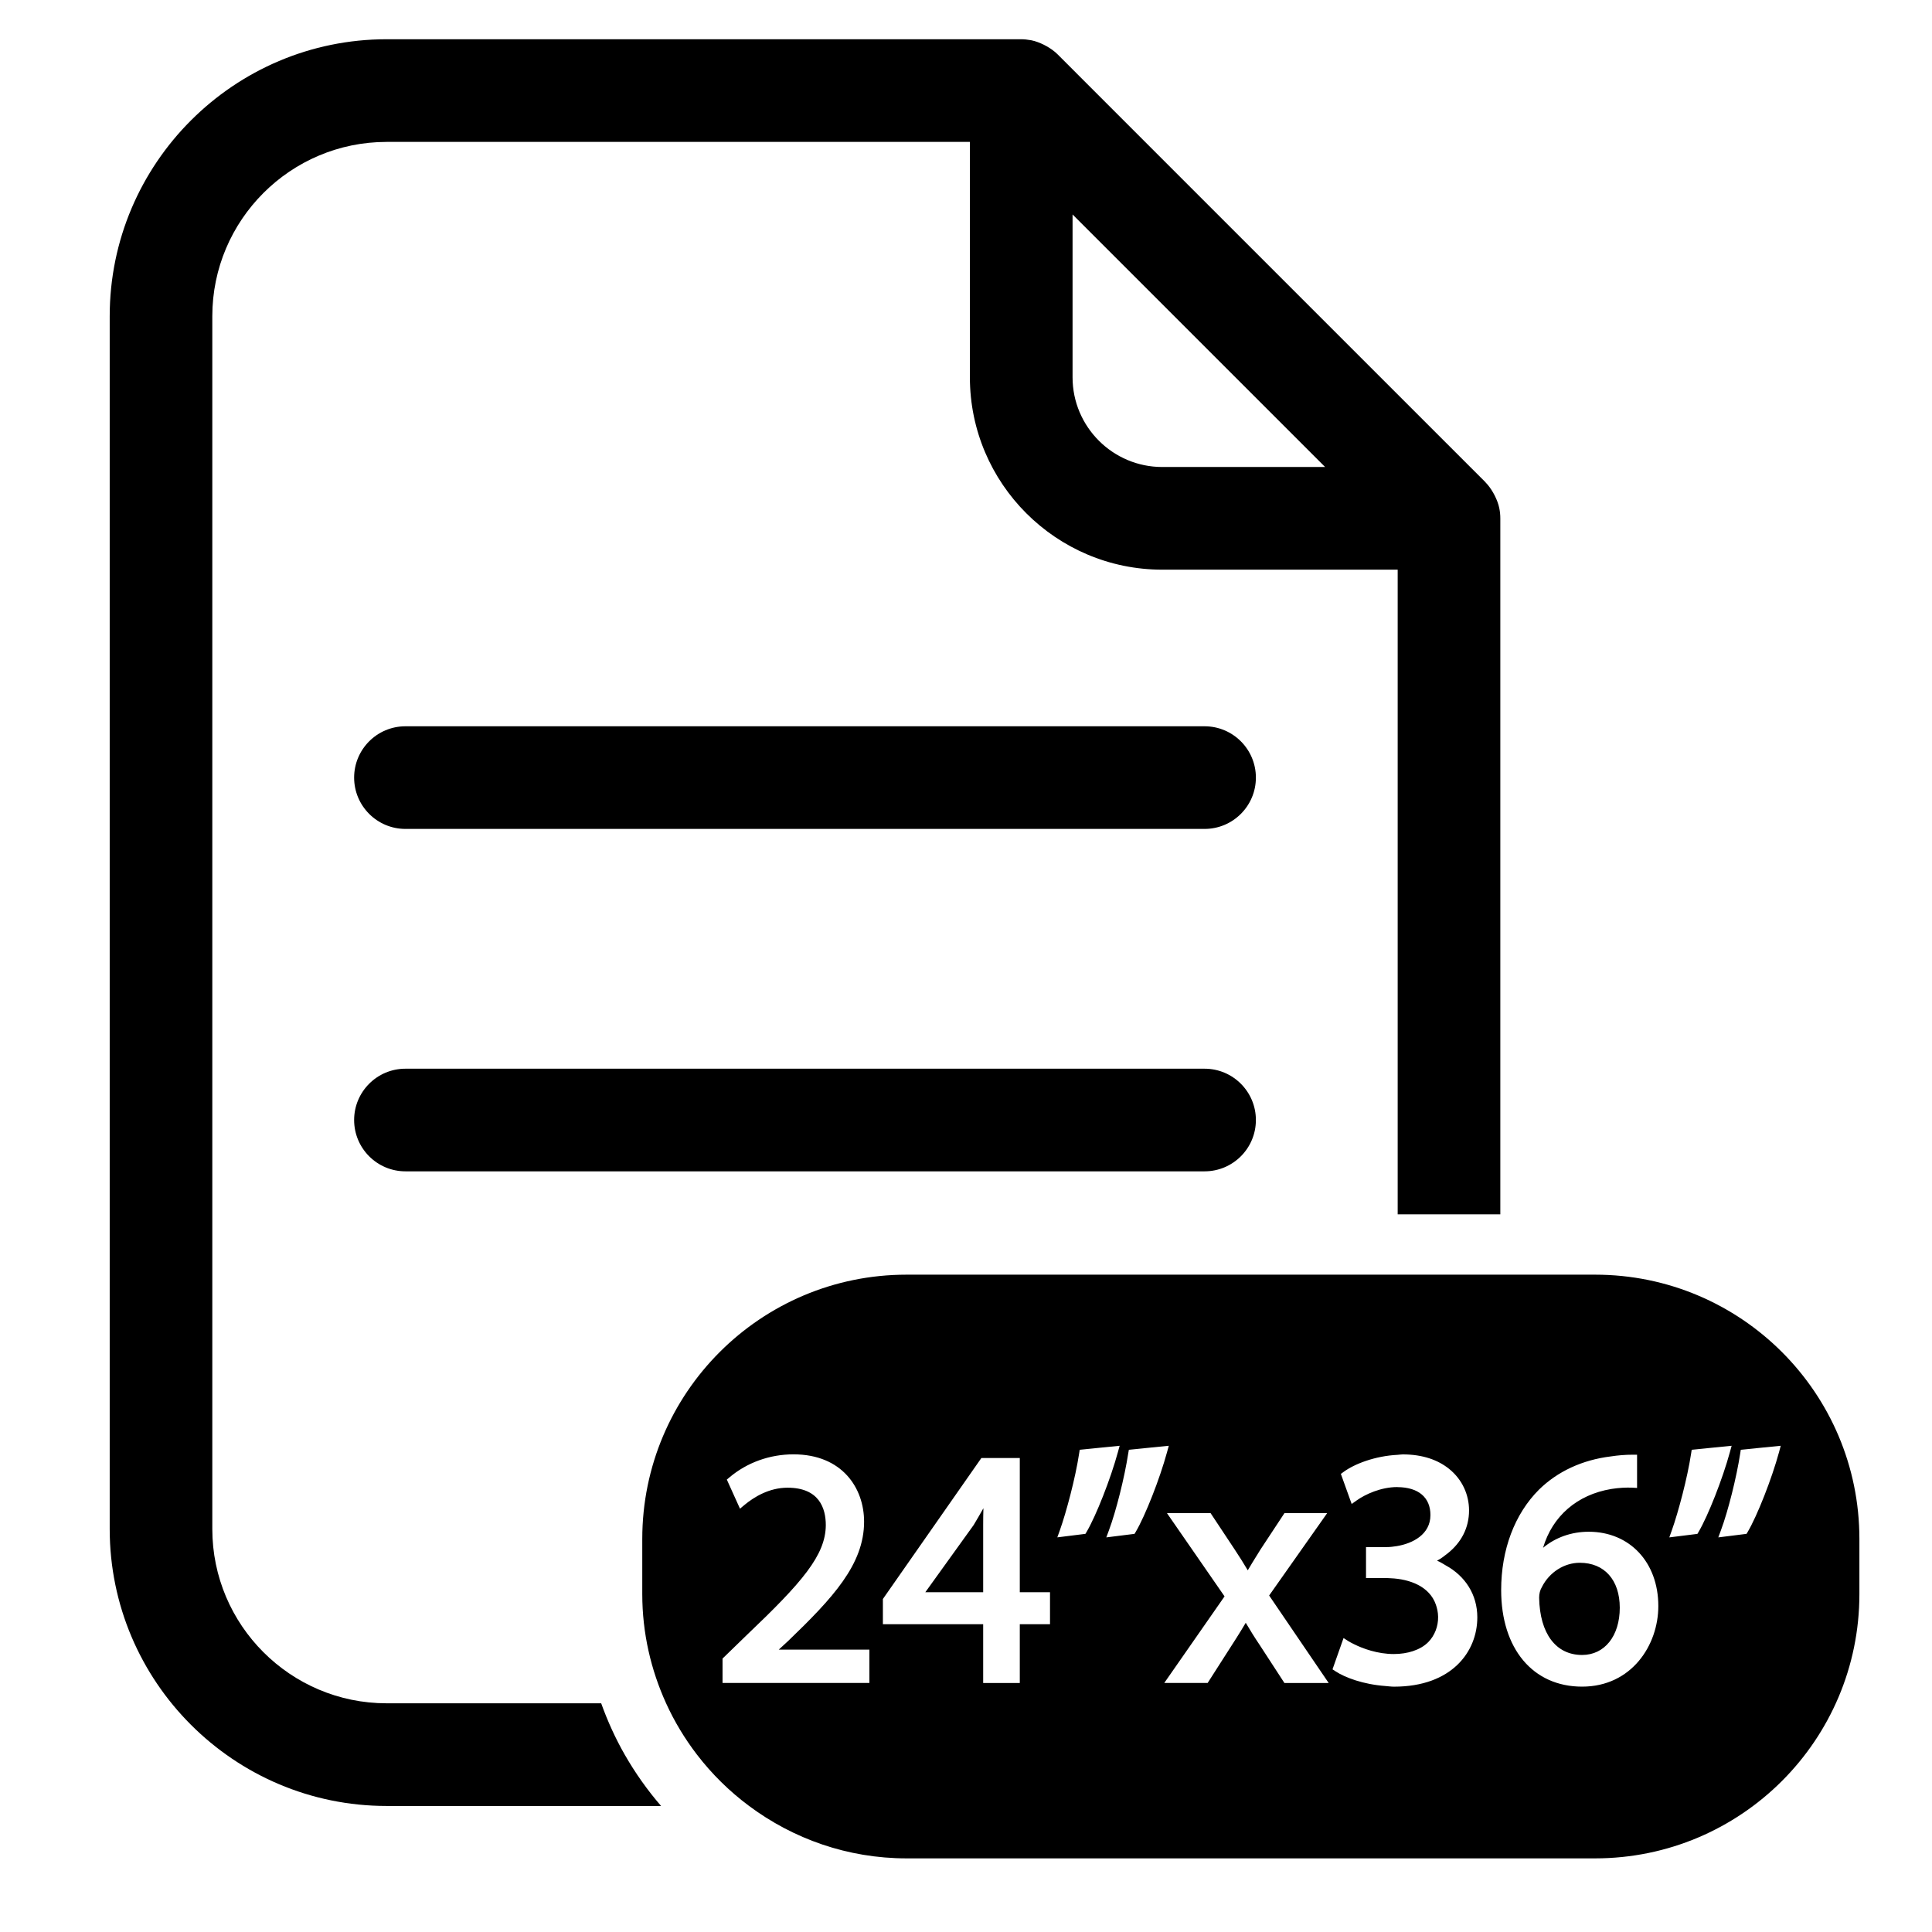 <?xml version="1.0" encoding="utf-8"?>
<!-- Generator: Adobe Illustrator 17.0.2, SVG Export Plug-In . SVG Version: 6.00 Build 0)  -->
<!DOCTYPE svg PUBLIC "-//W3C//DTD SVG 1.1//EN" "http://www.w3.org/Graphics/SVG/1.1/DTD/svg11.dtd">
<svg version="1.1" id="Capa_1" xmlns="http://www.w3.org/2000/svg" xmlns:xlink="http://www.w3.org/1999/xlink" x="0px" y="0px"
	 width="64px" height="64px" viewBox="0 0 64 64" enable-background="new 0 0 64 64" xml:space="preserve">
<g>
	<path d="M19.915,56.424h-7.108c-3.184,0-5.774-2.59-5.774-5.774V10.475c0-3.185,2.59-5.774,5.774-5.774h19.322v7.799
		c0,3.513,2.858,6.371,6.372,6.371H46.3v21.355H48h1.7V17.171c0-0.112-0.011-0.223-0.033-0.331c0,0,0-0.001,0-0.001
		c-0.028-0.142-0.082-0.279-0.146-0.41c-0.017-0.035-0.035-0.069-0.055-0.103c-0.071-0.124-0.154-0.243-0.257-0.348
		c-0.003-0.003-0.004-0.007-0.007-0.01l-9.447-9.446l-4.723-4.724c-0.107-0.107-0.231-0.192-0.36-0.266
		c-0.033-0.019-0.066-0.037-0.1-0.053c-0.128-0.062-0.261-0.114-0.399-0.143c-0.012-0.003-0.024-0.003-0.037-0.006
		C34.036,1.312,33.934,1.3,33.83,1.3H12.808c-5.059,0-9.174,4.116-9.174,9.175v40.175c0,5.059,4.116,9.175,9.174,9.175h9.091
		c-0.454-0.525-0.857-1.094-1.204-1.7C20.386,57.585,20.128,57.016,19.915,56.424z M38.501,15.47c-1.638,0-2.971-1.333-2.971-2.971
		V7.104l2.34,2.34l6.025,6.025H38.501z"/>
	<path d="M39.903,24.059H13.431c-0.939,0-1.7,0.762-1.7,1.7s0.761,1.7,1.7,1.7h26.472c0.939,0,1.7-0.762,1.7-1.7
		S40.842,24.059,39.903,24.059z"/>
	<path d="M39.903,35.402H13.431c-0.939,0-1.7,0.762-1.7,1.7s0.761,1.7,1.7,1.7h26.472c0.939,0,1.7-0.762,1.7-1.7
		S40.842,35.402,39.903,35.402z"/>
	<path d="M52.332,51.769c-0.514,0-1.005,0.312-1.252,0.798c-0.064,0.107-0.094,0.226-0.094,0.36
		c0.022,1.187,0.554,1.896,1.423,1.896c0.746,0,1.248-0.629,1.248-1.566C53.656,52.339,53.148,51.769,52.332,51.769z"/>
	<path d="M52.839,42.225H49.7H48h-1.7H30.032c-4.836,0-8.756,3.92-8.756,8.756v1.824c0,1.292,0.287,2.514,0.789,3.618
		c0.276,0.608,0.621,1.176,1.022,1.7c0.494,0.644,1.074,1.215,1.725,1.7c1.459,1.087,3.261,1.738,5.22,1.738h22.807
		c4.836,0,8.756-3.92,8.756-8.756v-1.824C61.596,46.145,57.675,42.225,52.839,42.225z M47.315,54.395
		c0.211-0.215,0.33-0.521,0.324-0.837c-0.002-0.154-0.033-0.286-0.076-0.408c-0.21-0.596-0.856-0.842-1.501-0.869
		c-0.041-0.002-0.081-0.006-0.122-0.006h-0.689v-1.026h0.689c0.103,0,0.216-0.013,0.331-0.032c0.531-0.088,1.114-0.389,1.114-1.029
		c0-0.584-0.397-0.919-1.085-0.925c-0.007,0-0.012-0.002-0.019-0.002c-0.532,0-1.056,0.239-1.343,0.445l-0.162,0.115l-0.358-0.996
		l0.09-0.066c0.364-0.268,1.047-0.529,1.791-0.566c0.057-0.003,0.111-0.014,0.168-0.014c0.674,0,1.174,0.19,1.532,0.476
		c0.446,0.357,0.665,0.867,0.665,1.38c0,0.577-0.258,1.065-0.71,1.424c-0.108,0.086-0.218,0.171-0.35,0.241
		c0.107,0.04,0.193,0.103,0.289,0.156c0.642,0.351,1.045,0.965,1.045,1.721c0,1.143-0.853,2.296-2.757,2.296
		c-0.103,0-0.196-0.015-0.294-0.022c-0.727-0.054-1.333-0.28-1.648-0.488l-0.098-0.064l0.075-0.213l0.291-0.824l0.159,0.103
		c0.044,0.028,0.114,0.064,0.184,0.099c0.295,0.148,0.786,0.328,1.32,0.328c0.239,0,0.448-0.035,0.633-0.095
		C47.007,54.629,47.18,54.532,47.315,54.395z M40.906,51.337c0.156,0.233,0.294,0.458,0.428,0.682
		c0.102-0.176,0.205-0.341,0.307-0.505l0.113-0.183l0.795-1.206h1.415l-1.922,2.728l1.742,2.56l0.23,0.338h-0.79h-0.676
		l-0.825-1.268c-0.162-0.238-0.303-0.469-0.456-0.726c-0.1,0.17-0.203,0.334-0.309,0.504l-0.953,1.489h-1.437l1.997-2.868
		l-1.908-2.758h1.445L40.906,51.337z M37.395,48.025l1.323-0.132l-0.058,0.211c-0.243,0.889-0.719,2.1-1.039,2.644l-0.038,0.063
		l-0.935,0.117l0.086-0.232c0.239-0.641,0.52-1.764,0.641-2.556L37.395,48.025z M35.107,50.699c0.217-0.611,0.517-1.735,0.642-2.559
		l0.018-0.115l1.323-0.132l-0.058,0.211c-0.243,0.889-0.719,2.099-1.038,2.644l-0.038,0.063l-0.931,0.116L35.107,50.699z
		 M29.247,52.969l0.027-0.039l3.235-4.631h1.273v4.445h1.001v1.06h-1.001v1.947h-1.213v-1.947h-3.322V52.969z M23.934,54.943
		l0.805-0.781c1.837-1.749,2.607-2.641,2.617-3.635c0-0.567-0.22-1.245-1.269-1.245c-0.609,0-1.11,0.31-1.423,0.569l-0.151,0.126
		l-0.436-0.964l0.087-0.073c0.582-0.492,1.335-0.763,2.121-0.763c1.616,0,2.339,1.12,2.339,2.23c0,1.419-1.041,2.531-2.51,3.947
		l-0.317,0.292h3.003v1.104h-4.865V54.943z M52.408,55.872c-1.628,0-2.68-1.256-2.68-3.198c0-1.338,0.445-2.521,1.254-3.329
		c0.615-0.604,1.437-0.984,2.376-1.099c0.239-0.037,0.484-0.057,0.722-0.057h0.15v1.101l-0.158-0.009
		c-0.2-0.009-0.453,0.004-0.694,0.043c-1.136,0.188-1.954,0.904-2.262,1.949c0.408-0.342,0.938-0.532,1.512-0.532
		c1.358,0,2.306,1.012,2.306,2.461C54.935,54.496,54.049,55.872,52.408,55.872z M56.229,50.812l-0.931,0.116l0.082-0.229
		c0.217-0.611,0.517-1.735,0.642-2.559l0.018-0.115l1.323-0.132l-0.058,0.211c-0.243,0.889-0.719,2.099-1.038,2.644L56.229,50.812z
		 M58.933,48.104c-0.243,0.889-0.719,2.1-1.039,2.644l-0.038,0.063l-0.935,0.117l0.086-0.232c0.239-0.641,0.52-1.764,0.641-2.556
		l0.018-0.115l1.323-0.132L58.933,48.104z"/>
	<path d="M32.569,50.507c0-0.181,0.002-0.362,0.008-0.545c-0.101,0.18-0.205,0.357-0.323,0.556l-1.602,2.227h1.917V50.507z"/>
</g>
</svg>
